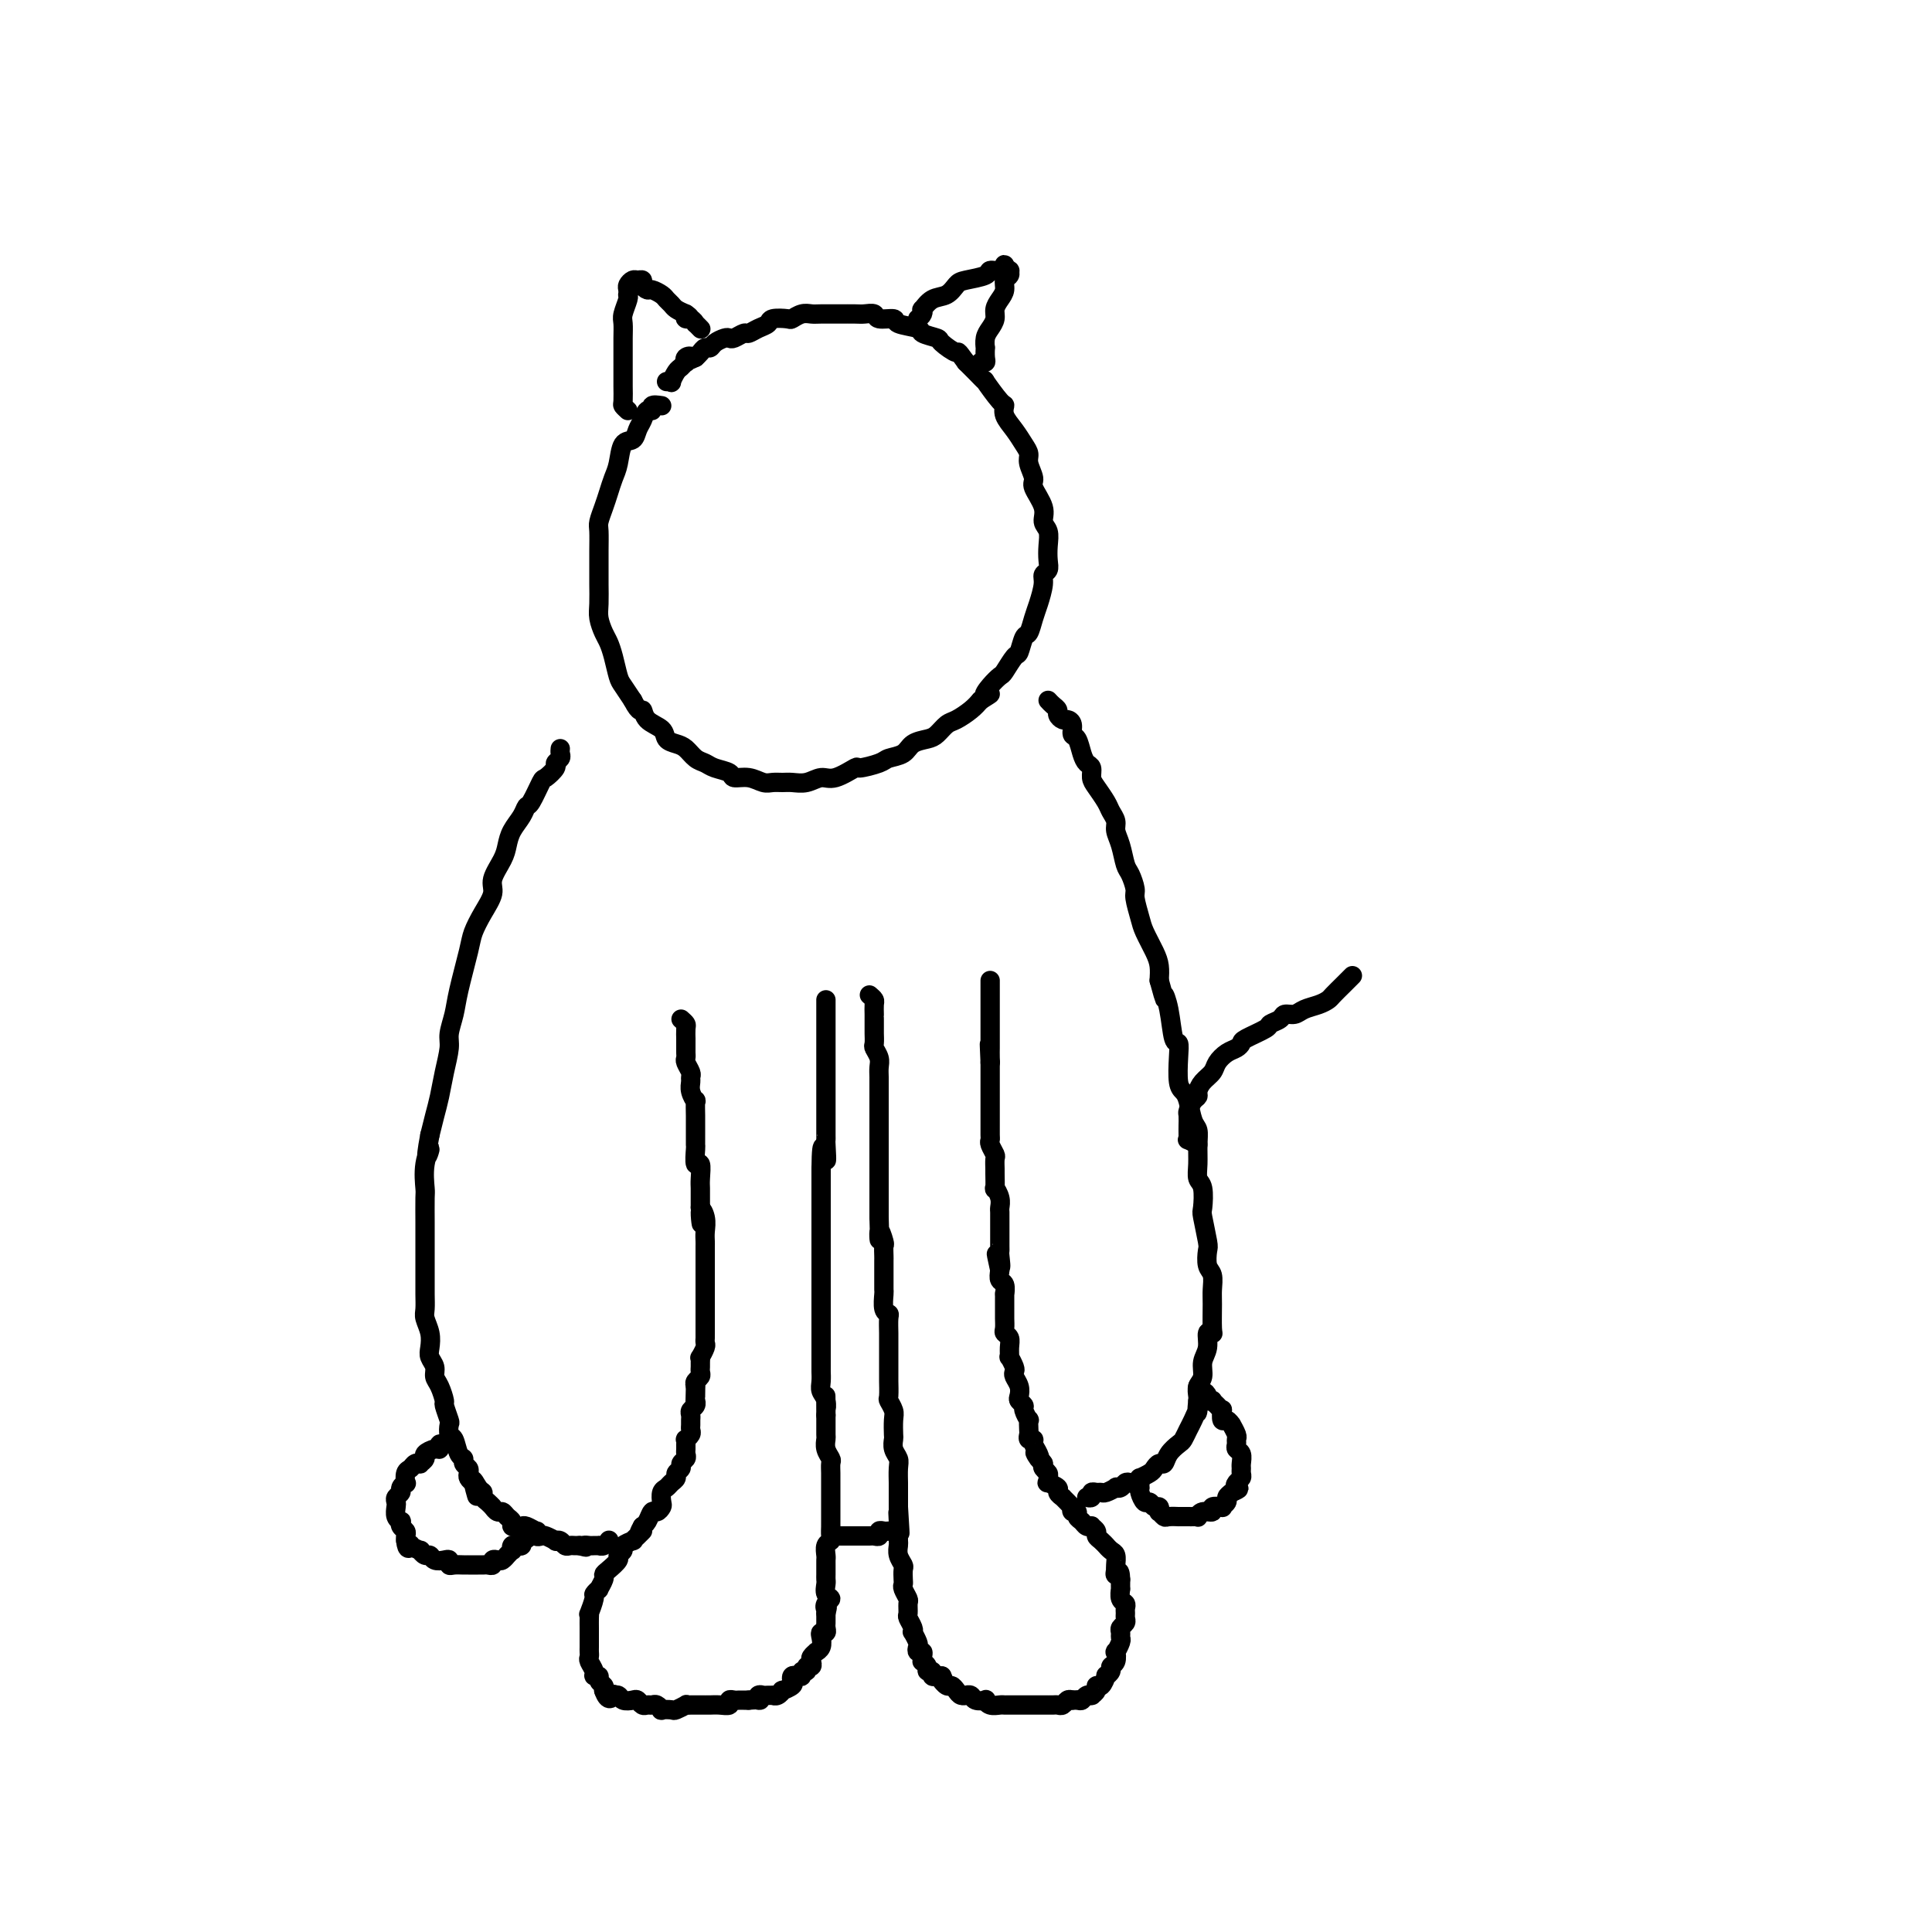 <svg viewBox='0 0 400 400' version='1.1' xmlns='http://www.w3.org/2000/svg' xmlns:xlink='http://www.w3.org/1999/xlink'><g fill='none' stroke='#000000' stroke-width='4' stroke-linecap='round' stroke-linejoin='round'><path d='M141,211c0.423,0.374 0.845,0.748 1,1c0.155,0.252 0.041,0.382 0,1c-0.041,0.618 -0.011,1.724 0,2c0.011,0.276 0.002,-0.278 0,0c-0.002,0.278 0.003,1.388 0,2c-0.003,0.612 -0.015,0.728 0,1c0.015,0.272 0.057,0.702 0,1c-0.057,0.298 -0.212,0.463 0,1c0.212,0.537 0.793,1.444 1,2c0.207,0.556 0.041,0.759 0,1c-0.041,0.241 0.041,0.520 0,1c-0.041,0.480 -0.207,1.161 0,2c0.207,0.839 0.788,1.835 1,2c0.212,0.165 0.057,-0.500 0,0c-0.057,0.500 -0.015,2.166 0,3c0.015,0.834 0.004,0.837 0,1c-0.004,0.163 -0.002,0.486 0,1c0.002,0.514 0.004,1.217 0,2c-0.004,0.783 -0.015,1.645 0,2c0.015,0.355 0.057,0.202 0,1c-0.057,0.798 -0.211,2.545 0,3c0.211,0.455 0.789,-0.384 1,0c0.211,0.384 0.057,1.989 0,3c-0.057,1.011 -0.015,1.426 0,2c0.015,0.574 0.004,1.307 0,2c-0.004,0.693 -0.002,1.347 0,2'/><path d='M145,250c0.558,6.240 -0.047,2.341 0,1c0.047,-1.341 0.745,-0.123 1,1c0.255,1.123 0.068,2.153 0,3c-0.068,0.847 -0.018,1.512 0,2c0.018,0.488 0.005,0.798 0,1c-0.005,0.202 -0.001,0.295 0,1c0.001,0.705 0.000,2.020 0,3c-0.000,0.980 -0.000,1.623 0,2c0.000,0.377 0.000,0.486 0,1c-0.000,0.514 -0.000,1.433 0,2c0.000,0.567 0.000,0.782 0,1c-0.000,0.218 0.000,0.439 0,1c-0.000,0.561 -0.000,1.464 0,2c0.000,0.536 0.000,0.707 0,1c-0.000,0.293 -0.000,0.709 0,1c0.000,0.291 0.001,0.458 0,1c-0.001,0.542 -0.004,1.459 0,2c0.004,0.541 0.015,0.704 0,1c-0.015,0.296 -0.057,0.723 0,1c0.057,0.277 0.211,0.403 0,1c-0.211,0.597 -0.789,1.666 -1,2c-0.211,0.334 -0.056,-0.065 0,0c0.056,0.065 0.011,0.595 0,1c-0.011,0.405 0.011,0.686 0,1c-0.011,0.314 -0.054,0.662 0,1c0.054,0.338 0.207,0.668 0,1c-0.207,0.332 -0.773,0.666 -1,1c-0.227,0.334 -0.113,0.667 0,1'/><path d='M144,287c-0.154,5.907 -0.040,2.174 0,1c0.040,-1.174 0.007,0.210 0,1c-0.007,0.790 0.012,0.985 0,1c-0.012,0.015 -0.056,-0.151 0,0c0.056,0.151 0.211,0.618 0,1c-0.211,0.382 -0.789,0.680 -1,1c-0.211,0.320 -0.056,0.663 0,1c0.056,0.337 0.011,0.669 0,1c-0.011,0.331 0.011,0.662 0,1c-0.011,0.338 -0.056,0.682 0,1c0.056,0.318 0.211,0.610 0,1c-0.211,0.390 -0.789,0.878 -1,1c-0.211,0.122 -0.055,-0.122 0,0c0.055,0.122 0.011,0.610 0,1c-0.011,0.390 0.012,0.682 0,1c-0.012,0.318 -0.060,0.663 0,1c0.060,0.337 0.227,0.668 0,1c-0.227,0.332 -0.848,0.666 -1,1c-0.152,0.334 0.167,0.667 0,1c-0.167,0.333 -0.819,0.666 -1,1c-0.181,0.334 0.109,0.671 0,1c-0.109,0.329 -0.617,0.651 -1,1c-0.383,0.349 -0.642,0.725 -1,1c-0.358,0.275 -0.817,0.450 -1,1c-0.183,0.550 -0.090,1.474 0,2c0.090,0.526 0.178,0.652 0,1c-0.178,0.348 -0.622,0.916 -1,1c-0.378,0.084 -0.689,-0.318 -1,0c-0.311,0.318 -0.622,1.355 -1,2c-0.378,0.645 -0.822,0.899 -1,1c-0.178,0.101 -0.089,0.051 0,0'/><path d='M133,316c-1.350,2.349 -0.226,1.221 0,1c0.226,-0.221 -0.446,0.466 -1,1c-0.554,0.534 -0.990,0.917 -1,1c-0.010,0.083 0.405,-0.133 0,0c-0.405,0.133 -1.632,0.617 -2,1c-0.368,0.383 0.122,0.666 0,1c-0.122,0.334 -0.855,0.718 -1,1c-0.145,0.282 0.297,0.462 0,1c-0.297,0.538 -1.332,1.436 -2,2c-0.668,0.564 -0.968,0.796 -1,1c-0.032,0.204 0.203,0.381 0,1c-0.203,0.619 -0.843,1.680 -1,2c-0.157,0.320 0.168,-0.101 0,0c-0.168,0.101 -0.830,0.723 -1,1c-0.170,0.277 0.151,0.211 0,1c-0.151,0.789 -0.772,2.435 -1,3c-0.228,0.565 -0.061,0.048 0,0c0.061,-0.048 0.016,0.372 0,1c-0.016,0.628 -0.004,1.463 0,2c0.004,0.537 0.001,0.774 0,1c-0.001,0.226 -0.001,0.441 0,1c0.001,0.559 0.004,1.463 0,2c-0.004,0.537 -0.016,0.708 0,1c0.016,0.292 0.061,0.704 0,1c-0.061,0.296 -0.228,0.475 0,1c0.228,0.525 0.849,1.398 1,2c0.151,0.602 -0.170,0.935 0,1c0.170,0.065 0.829,-0.137 1,0c0.171,0.137 -0.146,0.614 0,1c0.146,0.386 0.756,0.682 1,1c0.244,0.318 0.122,0.659 0,1'/><path d='M125,350c0.931,2.697 1.759,1.441 2,1c0.241,-0.441 -0.104,-0.067 0,0c0.104,0.067 0.658,-0.175 1,0c0.342,0.175 0.473,0.765 1,1c0.527,0.235 1.451,0.116 2,0c0.549,-0.116 0.724,-0.228 1,0c0.276,0.228 0.653,0.797 1,1c0.347,0.203 0.666,0.040 1,0c0.334,-0.040 0.685,0.041 1,0c0.315,-0.041 0.594,-0.206 1,0c0.406,0.206 0.940,0.784 1,1c0.060,0.216 -0.353,0.072 0,0c0.353,-0.072 1.470,-0.072 2,0c0.530,0.072 0.471,0.215 1,0c0.529,-0.215 1.647,-0.790 2,-1c0.353,-0.210 -0.059,-0.056 0,0c0.059,0.056 0.590,0.015 1,0c0.410,-0.015 0.701,-0.004 1,0c0.299,0.004 0.607,0.001 1,0c0.393,-0.001 0.869,0.001 1,0c0.131,-0.001 -0.085,-0.004 0,0c0.085,0.004 0.471,0.015 1,0c0.529,-0.015 1.203,-0.057 2,0c0.797,0.057 1.719,0.211 2,0c0.281,-0.211 -0.079,-0.789 0,-1c0.079,-0.211 0.596,-0.057 1,0c0.404,0.057 0.696,0.015 1,0c0.304,-0.015 0.620,-0.004 1,0c0.380,0.004 0.823,0.001 1,0c0.177,-0.001 0.089,-0.001 0,0'/><path d='M155,352c3.251,-0.249 2.378,0.130 2,0c-0.378,-0.130 -0.260,-0.767 0,-1c0.260,-0.233 0.661,-0.061 1,0c0.339,0.061 0.617,0.012 1,0c0.383,-0.012 0.871,0.012 1,0c0.129,-0.012 -0.102,-0.059 0,0c0.102,0.059 0.535,0.223 1,0c0.465,-0.223 0.961,-0.834 1,-1c0.039,-0.166 -0.379,0.113 0,0c0.379,-0.113 1.556,-0.618 2,-1c0.444,-0.382 0.156,-0.642 0,-1c-0.156,-0.358 -0.181,-0.813 0,-1c0.181,-0.187 0.569,-0.107 1,0c0.431,0.107 0.904,0.240 1,0c0.096,-0.240 -0.184,-0.852 0,-1c0.184,-0.148 0.833,0.168 1,0c0.167,-0.168 -0.147,-0.819 0,-1c0.147,-0.181 0.756,0.110 1,0c0.244,-0.110 0.122,-0.620 0,-1c-0.122,-0.380 -0.243,-0.630 0,-1c0.243,-0.370 0.849,-0.860 1,-1c0.151,-0.140 -0.152,0.068 0,0c0.152,-0.068 0.759,-0.414 1,-1c0.241,-0.586 0.117,-1.414 0,-2c-0.117,-0.586 -0.228,-0.931 0,-1c0.228,-0.069 0.793,0.136 1,0c0.207,-0.136 0.055,-0.614 0,-1c-0.055,-0.386 -0.015,-0.681 0,-1c0.015,-0.319 0.004,-0.663 0,-1c-0.004,-0.337 -0.002,-0.669 0,-1'/><path d='M171,334c0.485,-1.882 0.197,-1.085 0,-1c-0.197,0.085 -0.301,-0.540 0,-1c0.301,-0.460 1.009,-0.753 1,-1c-0.009,-0.247 -0.734,-0.447 -1,-1c-0.266,-0.553 -0.071,-1.457 0,-2c0.071,-0.543 0.019,-0.723 0,-1c-0.019,-0.277 -0.005,-0.651 0,-1c0.005,-0.349 0.000,-0.675 0,-1c-0.000,-0.325 0.004,-0.651 0,-1c-0.004,-0.349 -0.015,-0.722 0,-1c0.015,-0.278 0.057,-0.460 0,-1c-0.057,-0.540 -0.211,-1.437 0,-2c0.211,-0.563 0.789,-0.793 1,-1c0.211,-0.207 0.057,-0.393 0,-1c-0.057,-0.607 -0.015,-1.637 0,-2c0.015,-0.363 0.004,-0.061 0,0c-0.004,0.061 -0.001,-0.120 0,-1c0.001,-0.880 0.000,-2.460 0,-3c-0.000,-0.540 -0.000,-0.042 0,0c0.000,0.042 0.000,-0.373 0,-1c-0.000,-0.627 -0.000,-1.467 0,-2c0.000,-0.533 0.001,-0.758 0,-1c-0.001,-0.242 -0.004,-0.501 0,-1c0.004,-0.499 0.015,-1.237 0,-2c-0.015,-0.763 -0.057,-1.550 0,-2c0.057,-0.450 0.211,-0.562 0,-1c-0.211,-0.438 -0.789,-1.203 -1,-2c-0.211,-0.797 -0.057,-1.626 0,-2c0.057,-0.374 0.015,-0.293 0,-1c-0.015,-0.707 -0.004,-2.202 0,-3c0.004,-0.798 0.002,-0.899 0,-1'/><path d='M171,293c-0.016,-6.761 -0.057,-3.164 0,-2c0.057,1.164 0.211,-0.107 0,-1c-0.211,-0.893 -0.789,-1.409 -1,-2c-0.211,-0.591 -0.057,-1.255 0,-2c0.057,-0.745 0.015,-1.569 0,-2c-0.015,-0.431 -0.004,-0.467 0,-1c0.004,-0.533 0.001,-1.561 0,-2c-0.001,-0.439 -0.000,-0.287 0,-1c0.000,-0.713 0.000,-2.289 0,-3c-0.000,-0.711 -0.000,-0.556 0,-1c0.000,-0.444 0.000,-1.485 0,-2c-0.000,-0.515 -0.000,-0.503 0,-1c0.000,-0.497 0.000,-1.502 0,-2c-0.000,-0.498 -0.000,-0.487 0,-1c0.000,-0.513 0.000,-1.550 0,-2c-0.000,-0.450 -0.000,-0.315 0,-1c0.000,-0.685 0.000,-2.191 0,-3c-0.000,-0.809 -0.000,-0.921 0,-1c0.000,-0.079 0.000,-0.124 0,-1c-0.000,-0.876 -0.000,-2.581 0,-3c0.000,-0.419 0.000,0.450 0,0c-0.000,-0.450 -0.000,-2.219 0,-3c0.000,-0.781 0.000,-0.574 0,-1c-0.000,-0.426 -0.000,-1.485 0,-2c0.000,-0.515 0.000,-0.485 0,-1c-0.000,-0.515 -0.000,-1.574 0,-2c0.000,-0.426 0.000,-0.219 0,-1c0.000,-0.781 -0.000,-2.550 0,-3c0.000,-0.450 0.000,0.417 0,0c0.000,-0.417 -0.000,-2.119 0,-3c0.000,-0.881 0.000,-0.940 0,-1'/><path d='M170,242c0.072,-8.175 0.751,-3.111 1,-2c0.249,1.111 0.067,-1.731 0,-3c-0.067,-1.269 -0.018,-0.965 0,-1c0.018,-0.035 0.005,-0.409 0,-1c-0.005,-0.591 -0.001,-1.399 0,-2c0.001,-0.601 0.000,-0.995 0,-2c-0.000,-1.005 -0.000,-2.620 0,-3c0.000,-0.380 0.000,0.474 0,0c-0.000,-0.474 -0.000,-2.277 0,-3c0.000,-0.723 0.000,-0.365 0,-1c-0.000,-0.635 -0.000,-2.264 0,-3c0.000,-0.736 0.000,-0.579 0,-1c-0.000,-0.421 -0.000,-1.421 0,-2c0.000,-0.579 0.000,-0.736 0,-1c-0.000,-0.264 -0.000,-0.635 0,-1c0.000,-0.365 0.000,-0.723 0,-1c-0.000,-0.277 -0.000,-0.473 0,-1c0.000,-0.527 0.000,-1.384 0,-2c-0.000,-0.616 -0.000,-0.992 0,-1c0.000,-0.008 0.000,0.351 0,0c-0.000,-0.351 -0.000,-1.414 0,-2c0.000,-0.586 0.000,-0.696 0,-1c-0.000,-0.304 -0.000,-0.801 0,-1c0.000,-0.199 0.000,-0.099 0,0'/><path d='M180,206c0.423,0.361 0.845,0.722 1,1c0.155,0.278 0.041,0.474 0,1c-0.041,0.526 -0.011,1.383 0,2c0.011,0.617 0.003,0.995 0,1c-0.003,0.005 -0.002,-0.365 0,0c0.002,0.365 0.004,1.463 0,2c-0.004,0.537 -0.015,0.514 0,1c0.015,0.486 0.057,1.481 0,2c-0.057,0.519 -0.211,0.561 0,1c0.211,0.439 0.789,1.273 1,2c0.211,0.727 0.057,1.346 0,2c-0.057,0.654 -0.015,1.343 0,2c0.015,0.657 0.004,1.282 0,2c-0.004,0.718 -0.001,1.529 0,2c0.001,0.471 0.000,0.601 0,1c-0.000,0.399 -0.000,1.065 0,2c0.000,0.935 0.000,2.137 0,3c-0.000,0.863 -0.000,1.385 0,2c0.000,0.615 0.000,1.322 0,2c-0.000,0.678 -0.000,1.327 0,2c0.000,0.673 0.000,1.370 0,2c-0.000,0.630 -0.000,1.194 0,2c0.000,0.806 0.000,1.855 0,3c-0.000,1.145 -0.000,2.385 0,3c0.000,0.615 0.000,0.604 0,1c-0.000,0.396 -0.000,1.198 0,2'/><path d='M182,252c0.249,7.683 -0.130,3.889 0,3c0.130,-0.889 0.767,1.127 1,2c0.233,0.873 0.063,0.604 0,1c-0.063,0.396 -0.017,1.458 0,2c0.017,0.542 0.005,0.563 0,1c-0.005,0.437 -0.002,1.290 0,2c0.002,0.710 0.004,1.276 0,2c-0.004,0.724 -0.015,1.607 0,2c0.015,0.393 0.057,0.297 0,1c-0.057,0.703 -0.211,2.204 0,3c0.211,0.796 0.789,0.886 1,1c0.211,0.114 0.057,0.251 0,1c-0.057,0.749 -0.015,2.110 0,3c0.015,0.890 0.004,1.307 0,2c-0.004,0.693 -0.001,1.660 0,2c0.001,0.340 -0.001,0.051 0,1c0.001,0.949 0.004,3.136 0,4c-0.004,0.864 -0.015,0.404 0,1c0.015,0.596 0.057,2.247 0,3c-0.057,0.753 -0.211,0.606 0,1c0.211,0.394 0.788,1.327 1,2c0.212,0.673 0.061,1.087 0,2c-0.061,0.913 -0.030,2.326 0,3c0.030,0.674 0.061,0.608 0,1c-0.061,0.392 -0.212,1.242 0,2c0.212,0.758 0.789,1.424 1,2c0.211,0.576 0.057,1.060 0,2c-0.057,0.940 -0.015,2.334 0,3c0.015,0.666 0.004,0.602 0,1c-0.004,0.398 -0.001,1.256 0,2c0.001,0.744 0.001,1.372 0,2'/><path d='M186,312c0.619,9.699 0.166,3.946 0,2c-0.166,-1.946 -0.046,-0.085 0,1c0.046,1.085 0.016,1.394 0,2c-0.016,0.606 -0.018,1.509 0,2c0.018,0.491 0.057,0.569 0,1c-0.057,0.431 -0.211,1.215 0,2c0.211,0.785 0.788,1.571 1,2c0.212,0.429 0.061,0.500 0,1c-0.061,0.500 -0.030,1.428 0,2c0.030,0.572 0.061,0.787 0,1c-0.061,0.213 -0.213,0.423 0,1c0.213,0.577 0.793,1.520 1,2c0.207,0.480 0.042,0.497 0,1c-0.042,0.503 0.040,1.492 0,2c-0.040,0.508 -0.203,0.535 0,1c0.203,0.465 0.773,1.367 1,2c0.227,0.633 0.112,0.997 0,1c-0.112,0.003 -0.222,-0.354 0,0c0.222,0.354 0.778,1.418 1,2c0.222,0.582 0.112,0.682 0,1c-0.112,0.318 -0.227,0.855 0,1c0.227,0.145 0.797,-0.102 1,0c0.203,0.102 0.039,0.553 0,1c-0.039,0.447 0.046,0.889 0,1c-0.046,0.111 -0.223,-0.110 0,0c0.223,0.110 0.847,0.551 1,1c0.153,0.449 -0.166,0.905 0,1c0.166,0.095 0.818,-0.170 1,0c0.182,0.170 -0.105,0.777 0,1c0.105,0.223 0.601,0.064 1,0c0.399,-0.064 0.699,-0.032 1,0'/><path d='M195,347c1.035,2.174 0.122,1.108 0,1c-0.122,-0.108 0.546,0.742 1,1c0.454,0.258 0.695,-0.074 1,0c0.305,0.074 0.673,0.555 1,1c0.327,0.445 0.611,0.855 1,1c0.389,0.145 0.882,0.025 1,0c0.118,-0.025 -0.141,0.045 0,0c0.141,-0.045 0.681,-0.204 1,0c0.319,0.204 0.418,0.773 1,1c0.582,0.227 1.647,0.113 2,0c0.353,-0.113 -0.008,-0.227 0,0c0.008,0.227 0.383,0.793 1,1c0.617,0.207 1.475,0.056 2,0c0.525,-0.056 0.718,-0.015 1,0c0.282,0.015 0.654,0.004 1,0c0.346,-0.004 0.665,-0.001 1,0c0.335,0.001 0.685,0.000 1,0c0.315,-0.000 0.595,-0.000 1,0c0.405,0.000 0.936,0.000 1,0c0.064,-0.000 -0.337,-0.000 0,0c0.337,0.000 1.414,0.000 2,0c0.586,-0.000 0.682,-0.000 1,0c0.318,0.000 0.859,0.001 1,0c0.141,-0.001 -0.117,-0.004 0,0c0.117,0.004 0.609,0.015 1,0c0.391,-0.015 0.682,-0.056 1,0c0.318,0.056 0.662,0.207 1,0c0.338,-0.207 0.668,-0.774 1,-1c0.332,-0.226 0.666,-0.113 1,0'/><path d='M222,352c2.582,-0.150 0.538,-0.026 0,0c-0.538,0.026 0.431,-0.046 1,0c0.569,0.046 0.740,0.209 1,0c0.260,-0.209 0.610,-0.791 1,-1c0.390,-0.209 0.822,-0.046 1,0c0.178,0.046 0.103,-0.024 0,0c-0.103,0.024 -0.234,0.142 0,0c0.234,-0.142 0.832,-0.545 1,-1c0.168,-0.455 -0.095,-0.962 0,-1c0.095,-0.038 0.546,0.393 1,0c0.454,-0.393 0.910,-1.609 1,-2c0.090,-0.391 -0.186,0.045 0,0c0.186,-0.045 0.833,-0.571 1,-1c0.167,-0.429 -0.148,-0.763 0,-1c0.148,-0.237 0.757,-0.378 1,-1c0.243,-0.622 0.118,-1.725 0,-2c-0.118,-0.275 -0.229,0.277 0,0c0.229,-0.277 0.797,-1.384 1,-2c0.203,-0.616 0.040,-0.742 0,-1c-0.040,-0.258 0.042,-0.646 0,-1c-0.042,-0.354 -0.208,-0.672 0,-1c0.208,-0.328 0.789,-0.666 1,-1c0.211,-0.334 0.053,-0.666 0,-1c-0.053,-0.334 -0.000,-0.672 0,-1c0.000,-0.328 -0.053,-0.647 0,-1c0.053,-0.353 0.210,-0.741 0,-1c-0.210,-0.259 -0.788,-0.389 -1,-1c-0.212,-0.611 -0.057,-1.703 0,-2c0.057,-0.297 0.016,0.201 0,0c-0.016,-0.201 -0.008,-1.100 0,-2'/><path d='M232,327c-0.072,-2.793 -0.751,-1.277 -1,-1c-0.249,0.277 -0.070,-0.685 0,-1c0.070,-0.315 0.029,0.017 0,0c-0.029,-0.017 -0.045,-0.382 0,-1c0.045,-0.618 0.153,-1.489 0,-2c-0.153,-0.511 -0.567,-0.662 -1,-1c-0.433,-0.338 -0.886,-0.864 -1,-1c-0.114,-0.136 0.109,0.118 0,0c-0.109,-0.118 -0.550,-0.606 -1,-1c-0.450,-0.394 -0.908,-0.693 -1,-1c-0.092,-0.307 0.183,-0.621 0,-1c-0.183,-0.379 -0.824,-0.822 -1,-1c-0.176,-0.178 0.111,-0.090 0,0c-0.111,0.090 -0.622,0.183 -1,0c-0.378,-0.183 -0.623,-0.641 -1,-1c-0.377,-0.359 -0.885,-0.617 -1,-1c-0.115,-0.383 0.163,-0.890 0,-1c-0.163,-0.110 -0.766,0.177 -1,0c-0.234,-0.177 -0.100,-0.817 0,-1c0.100,-0.183 0.166,0.092 0,0c-0.166,-0.092 -0.564,-0.549 -1,-1c-0.436,-0.451 -0.909,-0.895 -1,-1c-0.091,-0.105 0.200,0.130 0,0c-0.200,-0.130 -0.891,-0.626 -1,-1c-0.109,-0.374 0.364,-0.625 0,-1c-0.364,-0.375 -1.565,-0.874 -2,-1c-0.435,-0.126 -0.103,0.121 0,0c0.103,-0.121 -0.024,-0.610 0,-1c0.024,-0.390 0.199,-0.682 0,-1c-0.199,-0.318 -0.771,-0.662 -1,-1c-0.229,-0.338 -0.114,-0.669 0,-1'/><path d='M216,303c-2.719,-3.907 -1.517,-1.673 -1,-1c0.517,0.673 0.349,-0.215 0,-1c-0.349,-0.785 -0.878,-1.466 -1,-2c-0.122,-0.534 0.163,-0.922 0,-1c-0.163,-0.078 -0.775,0.153 -1,0c-0.225,-0.153 -0.064,-0.689 0,-1c0.064,-0.311 0.032,-0.398 0,-1c-0.032,-0.602 -0.065,-1.720 0,-2c0.065,-0.280 0.227,0.276 0,0c-0.227,-0.276 -0.845,-1.386 -1,-2c-0.155,-0.614 0.151,-0.731 0,-1c-0.151,-0.269 -0.759,-0.688 -1,-1c-0.241,-0.312 -0.116,-0.516 0,-1c0.116,-0.484 0.223,-1.248 0,-2c-0.223,-0.752 -0.778,-1.492 -1,-2c-0.222,-0.508 -0.112,-0.783 0,-1c0.112,-0.217 0.227,-0.376 0,-1c-0.227,-0.624 -0.797,-1.711 -1,-2c-0.203,-0.289 -0.040,0.222 0,0c0.040,-0.222 -0.042,-1.176 0,-2c0.042,-0.824 0.207,-1.517 0,-2c-0.207,-0.483 -0.788,-0.757 -1,-1c-0.212,-0.243 -0.057,-0.455 0,-1c0.057,-0.545 0.015,-1.422 0,-2c-0.015,-0.578 -0.003,-0.855 0,-1c0.003,-0.145 -0.003,-0.156 0,-1c0.003,-0.844 0.015,-2.519 0,-3c-0.015,-0.481 -0.055,0.232 0,0c0.055,-0.232 0.207,-1.409 0,-2c-0.207,-0.591 -0.773,-0.598 -1,-1c-0.227,-0.402 -0.113,-1.201 0,-2'/><path d='M207,263c-1.392,-6.309 -0.373,-2.080 0,-1c0.373,1.080 0.100,-0.987 0,-2c-0.100,-1.013 -0.027,-0.971 0,-1c0.027,-0.029 0.007,-0.130 0,-1c-0.007,-0.870 -0.002,-2.509 0,-3c0.002,-0.491 0.002,0.164 0,0c-0.002,-0.164 -0.004,-1.149 0,-2c0.004,-0.851 0.015,-1.570 0,-2c-0.015,-0.430 -0.057,-0.571 0,-1c0.057,-0.429 0.211,-1.146 0,-2c-0.211,-0.854 -0.789,-1.843 -1,-2c-0.211,-0.157 -0.056,0.520 0,0c0.056,-0.520 0.011,-2.237 0,-3c-0.011,-0.763 0.011,-0.572 0,-1c-0.011,-0.428 -0.056,-1.476 0,-2c0.056,-0.524 0.211,-0.526 0,-1c-0.211,-0.474 -0.789,-1.421 -1,-2c-0.211,-0.579 -0.057,-0.789 0,-1c0.057,-0.211 0.015,-0.424 0,-1c-0.015,-0.576 -0.004,-1.516 0,-2c0.004,-0.484 0.001,-0.511 0,-1c-0.001,-0.489 -0.000,-1.440 0,-2c0.000,-0.560 0.000,-0.728 0,-1c-0.000,-0.272 -0.000,-0.649 0,-1c0.000,-0.351 0.000,-0.675 0,-1c-0.000,-0.325 -0.000,-0.650 0,-1c0.000,-0.350 0.000,-0.724 0,-1c-0.000,-0.276 -0.000,-0.456 0,-1c0.000,-0.544 0.000,-1.454 0,-2c-0.000,-0.546 -0.000,-0.727 0,-1c0.000,-0.273 0.000,-0.636 0,-1'/><path d='M205,220c-0.309,-6.908 -0.083,-2.678 0,-1c0.083,1.678 0.022,0.804 0,0c-0.022,-0.804 -0.006,-1.539 0,-2c0.006,-0.461 0.002,-0.647 0,-1c-0.002,-0.353 -0.000,-0.873 0,-1c0.000,-0.127 0.000,0.138 0,0c-0.000,-0.138 -0.000,-0.681 0,-1c0.000,-0.319 0.000,-0.414 0,-1c-0.000,-0.586 -0.000,-1.661 0,-2c0.000,-0.339 0.000,0.059 0,0c-0.000,-0.059 -0.000,-0.575 0,-1c0.000,-0.425 0.000,-0.758 0,-1c-0.000,-0.242 -0.000,-0.393 0,-1c0.000,-0.607 0.000,-1.669 0,-2c-0.000,-0.331 -0.000,0.069 0,0c0.000,-0.069 0.000,-0.606 0,-1c-0.000,-0.394 -0.000,-0.645 0,-1c0.000,-0.355 0.000,-0.816 0,-1c-0.000,-0.184 -0.000,-0.092 0,0'/><path d='M116,155c-0.034,0.336 -0.069,0.672 0,1c0.069,0.328 0.241,0.648 0,1c-0.241,0.352 -0.894,0.736 -1,1c-0.106,0.264 0.336,0.409 0,1c-0.336,0.591 -1.451,1.628 -2,2c-0.549,0.372 -0.532,0.080 -1,1c-0.468,0.920 -1.421,3.051 -2,4c-0.579,0.949 -0.784,0.717 -1,1c-0.216,0.283 -0.444,1.080 -1,2c-0.556,0.920 -1.440,1.964 -2,3c-0.560,1.036 -0.797,2.065 -1,3c-0.203,0.935 -0.373,1.776 -1,3c-0.627,1.224 -1.711,2.830 -2,4c-0.289,1.170 0.217,1.905 0,3c-0.217,1.095 -1.157,2.550 -2,4c-0.843,1.450 -1.589,2.895 -2,4c-0.411,1.105 -0.488,1.869 -1,4c-0.512,2.131 -1.461,5.629 -2,8c-0.539,2.371 -0.669,3.614 -1,5c-0.331,1.386 -0.862,2.915 -1,4c-0.138,1.085 0.118,1.724 0,3c-0.118,1.276 -0.609,3.187 -1,5c-0.391,1.813 -0.682,3.526 -1,5c-0.318,1.474 -0.662,2.707 -1,4c-0.338,1.293 -0.669,2.647 -1,4'/><path d='M89,235c-1.332,7.073 -0.161,3.754 0,3c0.161,-0.754 -0.689,1.057 -1,3c-0.311,1.943 -0.083,4.018 0,5c0.083,0.982 0.022,0.871 0,2c-0.022,1.129 -0.006,3.499 0,5c0.006,1.501 0.002,2.134 0,3c-0.002,0.866 -0.000,1.965 0,3c0.000,1.035 -0.001,2.006 0,3c0.001,0.994 0.004,2.012 0,3c-0.004,0.988 -0.015,1.945 0,3c0.015,1.055 0.055,2.208 0,3c-0.055,0.792 -0.207,1.223 0,2c0.207,0.777 0.773,1.899 1,3c0.227,1.101 0.116,2.180 0,3c-0.116,0.820 -0.237,1.379 0,2c0.237,0.621 0.833,1.302 1,2c0.167,0.698 -0.095,1.413 0,2c0.095,0.587 0.548,1.045 1,2c0.452,0.955 0.905,2.407 1,3c0.095,0.593 -0.168,0.328 0,1c0.168,0.672 0.766,2.282 1,3c0.234,0.718 0.105,0.546 0,1c-0.105,0.454 -0.187,1.536 0,2c0.187,0.464 0.642,0.309 1,1c0.358,0.691 0.618,2.227 1,3c0.382,0.773 0.886,0.785 1,1c0.114,0.215 -0.163,0.635 0,1c0.163,0.365 0.765,0.675 1,1c0.235,0.325 0.102,0.664 0,1c-0.102,0.336 -0.172,0.667 0,1c0.172,0.333 0.586,0.666 1,1'/><path d='M98,307c1.503,5.521 0.262,1.325 0,0c-0.262,-1.325 0.455,0.223 1,1c0.545,0.777 0.917,0.783 1,1c0.083,0.217 -0.122,0.646 0,1c0.122,0.354 0.572,0.635 1,1c0.428,0.365 0.836,0.815 1,1c0.164,0.185 0.085,0.105 0,0c-0.085,-0.105 -0.177,-0.236 0,0c0.177,0.236 0.621,0.837 1,1c0.379,0.163 0.693,-0.114 1,0c0.307,0.114 0.607,0.619 1,1c0.393,0.381 0.877,0.637 1,1c0.123,0.363 -0.117,0.833 0,1c0.117,0.167 0.592,0.030 1,0c0.408,-0.030 0.749,0.048 1,0c0.251,-0.048 0.410,-0.223 1,0c0.590,0.223 1.610,0.843 2,1c0.390,0.157 0.151,-0.150 0,0c-0.151,0.150 -0.213,0.759 0,1c0.213,0.241 0.701,0.116 1,0c0.299,-0.116 0.409,-0.224 1,0c0.591,0.224 1.664,0.778 2,1c0.336,0.222 -0.065,0.112 0,0c0.065,-0.112 0.595,-0.226 1,0c0.405,0.226 0.683,0.793 1,1c0.317,0.207 0.673,0.056 1,0c0.327,-0.056 0.627,-0.015 1,0c0.373,0.015 0.821,0.004 1,0c0.179,-0.004 0.090,-0.002 0,0'/><path d='M120,320c2.189,0.619 1.160,0.166 1,0c-0.160,-0.166 0.548,-0.043 1,0c0.452,0.043 0.647,0.008 1,0c0.353,-0.008 0.865,0.012 1,0c0.135,-0.012 -0.108,-0.055 0,0c0.108,0.055 0.568,0.207 1,0c0.432,-0.207 0.838,-0.773 1,-1c0.162,-0.227 0.081,-0.113 0,0'/><path d='M217,145c0.303,0.331 0.606,0.663 1,1c0.394,0.337 0.880,0.681 1,1c0.120,0.319 -0.126,0.615 0,1c0.126,0.385 0.625,0.861 1,1c0.375,0.139 0.625,-0.058 1,0c0.375,0.058 0.874,0.373 1,1c0.126,0.627 -0.120,1.568 0,2c0.120,0.432 0.606,0.357 1,1c0.394,0.643 0.696,2.006 1,3c0.304,0.994 0.610,1.621 1,2c0.390,0.379 0.864,0.510 1,1c0.136,0.490 -0.065,1.339 0,2c0.065,0.661 0.395,1.135 1,2c0.605,0.865 1.486,2.120 2,3c0.514,0.880 0.663,1.384 1,2c0.337,0.616 0.864,1.343 1,2c0.136,0.657 -0.117,1.244 0,2c0.117,0.756 0.605,1.681 1,3c0.395,1.319 0.698,3.032 1,4c0.302,0.968 0.605,1.192 1,2c0.395,0.808 0.883,2.201 1,3c0.117,0.799 -0.137,1.004 0,2c0.137,0.996 0.664,2.783 1,4c0.336,1.217 0.482,1.862 1,3c0.518,1.138 1.409,2.768 2,4c0.591,1.232 0.883,2.066 1,3c0.117,0.934 0.058,1.967 0,3'/><path d='M240,203c1.570,5.698 0.995,3.442 1,3c0.005,-0.442 0.589,0.928 1,3c0.411,2.072 0.649,4.845 1,6c0.351,1.155 0.815,0.692 1,1c0.185,0.308 0.091,1.389 0,3c-0.091,1.611 -0.178,3.754 0,5c0.178,1.246 0.622,1.596 1,2c0.378,0.404 0.690,0.863 1,2c0.310,1.137 0.618,2.952 1,4c0.382,1.048 0.838,1.328 1,2c0.162,0.672 0.030,1.735 0,3c-0.030,1.265 0.044,2.730 0,4c-0.044,1.270 -0.204,2.344 0,3c0.204,0.656 0.773,0.895 1,2c0.227,1.105 0.112,3.077 0,4c-0.112,0.923 -0.222,0.799 0,2c0.222,1.201 0.778,3.729 1,5c0.222,1.271 0.112,1.286 0,2c-0.112,0.714 -0.227,2.128 0,3c0.227,0.872 0.794,1.201 1,2c0.206,0.799 0.051,2.068 0,3c-0.051,0.932 0.001,1.527 0,3c-0.001,1.473 -0.057,3.825 0,5c0.057,1.175 0.227,1.172 0,1c-0.227,-0.172 -0.849,-0.513 -1,0c-0.151,0.513 0.170,1.881 0,3c-0.170,1.119 -0.830,1.988 -1,3c-0.170,1.012 0.150,2.168 0,3c-0.150,0.832 -0.771,1.339 -1,2c-0.229,0.661 -0.065,1.474 0,2c0.065,0.526 0.033,0.763 0,1'/><path d='M248,290c-0.416,3.914 0.044,2.200 0,2c-0.044,-0.200 -0.593,1.115 -1,2c-0.407,0.885 -0.672,1.341 -1,2c-0.328,0.659 -0.718,1.521 -1,2c-0.282,0.479 -0.457,0.576 -1,1c-0.543,0.424 -1.454,1.174 -2,2c-0.546,0.826 -0.729,1.728 -1,2c-0.271,0.272 -0.632,-0.086 -1,0c-0.368,0.086 -0.743,0.615 -1,1c-0.257,0.385 -0.398,0.625 -1,1c-0.602,0.375 -1.667,0.884 -2,1c-0.333,0.116 0.066,-0.161 0,0c-0.066,0.161 -0.596,0.761 -1,1c-0.404,0.239 -0.681,0.115 -1,0c-0.319,-0.115 -0.681,-0.223 -1,0c-0.319,0.223 -0.596,0.778 -1,1c-0.404,0.222 -0.934,0.112 -1,0c-0.066,-0.112 0.332,-0.227 0,0c-0.332,0.227 -1.394,0.797 -2,1c-0.606,0.203 -0.754,0.040 -1,0c-0.246,-0.040 -0.588,0.042 -1,0c-0.412,-0.042 -0.894,-0.207 -1,0c-0.106,0.207 0.164,0.787 0,1c-0.164,0.213 -0.761,0.061 -1,0c-0.239,-0.061 -0.119,-0.030 0,0'/><path d='M173,318c0.764,-0.000 1.527,-0.000 2,0c0.473,0.000 0.655,0.000 1,0c0.345,-0.000 0.851,-0.000 1,0c0.149,0.000 -0.061,0.001 0,0c0.061,-0.001 0.394,-0.004 1,0c0.606,0.004 1.486,0.015 2,0c0.514,-0.015 0.663,-0.057 1,0c0.337,0.057 0.864,0.211 1,0c0.136,-0.211 -0.118,-0.789 0,-1c0.118,-0.211 0.609,-0.057 1,0c0.391,0.057 0.683,0.016 1,0c0.317,-0.016 0.658,-0.008 1,0'/><path d='M185,317c2.000,-0.167 1.000,-0.083 0,0'/><path d='M93,298c0.082,-0.122 0.164,-0.244 0,0c-0.164,0.244 -0.574,0.853 -1,1c-0.426,0.147 -0.870,-0.168 -1,0c-0.130,0.168 0.052,0.819 0,1c-0.052,0.181 -0.339,-0.109 -1,0c-0.661,0.109 -1.697,0.617 -2,1c-0.303,0.383 0.126,0.642 0,1c-0.126,0.358 -0.808,0.816 -1,1c-0.192,0.184 0.106,0.096 0,0c-0.106,-0.096 -0.616,-0.198 -1,0c-0.384,0.198 -0.643,0.697 -1,1c-0.357,0.303 -0.813,0.410 -1,1c-0.187,0.590 -0.107,1.664 0,2c0.107,0.336 0.239,-0.064 0,0c-0.239,0.064 -0.848,0.594 -1,1c-0.152,0.406 0.155,0.690 0,1c-0.155,0.310 -0.770,0.647 -1,1c-0.230,0.353 -0.076,0.721 0,1c0.076,0.279 0.072,0.470 0,1c-0.072,0.530 -0.212,1.399 0,2c0.212,0.601 0.775,0.935 1,1c0.225,0.065 0.113,-0.137 0,0c-0.113,0.137 -0.226,0.614 0,1c0.226,0.386 0.792,0.681 1,1c0.208,0.319 0.060,0.663 0,1c-0.060,0.337 -0.030,0.669 0,1'/><path d='M84,319c0.260,2.410 0.910,1.434 1,1c0.090,-0.434 -0.379,-0.328 0,0c0.379,0.328 1.606,0.876 2,1c0.394,0.124 -0.046,-0.177 0,0c0.046,0.177 0.576,0.831 1,1c0.424,0.169 0.740,-0.147 1,0c0.260,0.147 0.464,0.757 1,1c0.536,0.243 1.404,0.118 2,0c0.596,-0.118 0.920,-0.228 1,0c0.080,0.228 -0.085,0.793 0,1c0.085,0.207 0.418,0.055 1,0c0.582,-0.055 1.413,-0.015 2,0c0.587,0.015 0.931,0.004 1,0c0.069,-0.004 -0.136,-0.001 0,0c0.136,0.001 0.615,0.001 1,0c0.385,-0.001 0.677,-0.004 1,0c0.323,0.004 0.678,0.015 1,0c0.322,-0.015 0.611,-0.055 1,0c0.389,0.055 0.879,0.207 1,0c0.121,-0.207 -0.126,-0.772 0,-1c0.126,-0.228 0.626,-0.118 1,0c0.374,0.118 0.622,0.243 1,0c0.378,-0.243 0.885,-0.853 1,-1c0.115,-0.147 -0.163,0.171 0,0c0.163,-0.171 0.765,-0.830 1,-1c0.235,-0.170 0.102,0.148 0,0c-0.102,-0.148 -0.172,-0.761 0,-1c0.172,-0.239 0.585,-0.103 1,0c0.415,0.103 0.833,0.172 1,0c0.167,-0.172 0.084,-0.586 0,-1'/><path d='M108,319c2.000,-0.833 1.000,-0.417 0,0'/><path d='M236,307c-0.006,0.436 -0.013,0.872 0,1c0.013,0.128 0.045,-0.053 0,0c-0.045,0.053 -0.166,0.339 0,1c0.166,0.661 0.619,1.698 1,2c0.381,0.302 0.690,-0.130 1,0c0.310,0.130 0.622,0.823 1,1c0.378,0.177 0.821,-0.163 1,0c0.179,0.163 0.095,0.828 0,1c-0.095,0.172 -0.199,-0.150 0,0c0.199,0.150 0.701,0.772 1,1c0.299,0.228 0.394,0.061 1,0c0.606,-0.061 1.721,-0.017 2,0c0.279,0.017 -0.280,0.006 0,0c0.280,-0.006 1.397,-0.006 2,0c0.603,0.006 0.691,0.017 1,0c0.309,-0.017 0.837,-0.061 1,0c0.163,0.061 -0.040,0.226 0,0c0.040,-0.226 0.321,-0.844 1,-1c0.679,-0.156 1.755,0.151 2,0c0.245,-0.151 -0.341,-0.762 0,-1c0.341,-0.238 1.611,-0.105 2,0c0.389,0.105 -0.102,0.183 0,0c0.102,-0.183 0.797,-0.626 1,-1c0.203,-0.374 -0.085,-0.678 0,-1c0.085,-0.322 0.542,-0.661 1,-1'/><path d='M255,309c2.254,-0.952 1.389,-0.833 1,-1c-0.389,-0.167 -0.301,-0.621 0,-1c0.301,-0.379 0.814,-0.683 1,-1c0.186,-0.317 0.046,-0.648 0,-1c-0.046,-0.352 0.002,-0.724 0,-1c-0.002,-0.276 -0.053,-0.455 0,-1c0.053,-0.545 0.212,-1.454 0,-2c-0.212,-0.546 -0.793,-0.729 -1,-1c-0.207,-0.271 -0.041,-0.632 0,-1c0.041,-0.368 -0.044,-0.744 0,-1c0.044,-0.256 0.218,-0.392 0,-1c-0.218,-0.608 -0.829,-1.687 -1,-2c-0.171,-0.313 0.099,0.141 0,0c-0.099,-0.141 -0.565,-0.878 -1,-1c-0.435,-0.122 -0.839,0.370 -1,0c-0.161,-0.370 -0.081,-1.602 0,-2c0.081,-0.398 0.161,0.038 0,0c-0.161,-0.038 -0.564,-0.549 -1,-1c-0.436,-0.451 -0.904,-0.843 -1,-1c-0.096,-0.157 0.181,-0.080 0,0c-0.181,0.080 -0.819,0.161 -1,0c-0.181,-0.161 0.095,-0.565 0,-1c-0.095,-0.435 -0.562,-0.900 -1,-1c-0.438,-0.100 -0.849,0.165 -1,0c-0.151,-0.165 -0.043,-0.762 0,-1c0.043,-0.238 0.022,-0.119 0,0'/><path d='M137,84c-0.869,-0.126 -1.739,-0.253 -2,0c-0.261,0.253 0.086,0.884 0,1c-0.086,0.116 -0.604,-0.284 -1,0c-0.396,0.284 -0.669,1.252 -1,2c-0.331,0.748 -0.718,1.277 -1,2c-0.282,0.723 -0.457,1.639 -1,2c-0.543,0.361 -1.455,0.168 -2,1c-0.545,0.832 -0.724,2.688 -1,4c-0.276,1.312 -0.648,2.079 -1,3c-0.352,0.921 -0.683,1.996 -1,3c-0.317,1.004 -0.621,1.939 -1,3c-0.379,1.061 -0.834,2.250 -1,3c-0.166,0.750 -0.044,1.061 0,2c0.044,0.939 0.011,2.505 0,4c-0.011,1.495 0.000,2.918 0,4c-0.000,1.082 -0.011,1.822 0,3c0.011,1.178 0.044,2.792 0,4c-0.044,1.208 -0.166,2.008 0,3c0.166,0.992 0.621,2.176 1,3c0.379,0.824 0.682,1.287 1,2c0.318,0.713 0.652,1.676 1,3c0.348,1.324 0.709,3.010 1,4c0.291,0.990 0.512,1.283 1,2c0.488,0.717 1.244,1.859 2,3'/><path d='M131,145c1.521,2.986 1.825,1.952 2,2c0.175,0.048 0.221,1.178 1,2c0.779,0.822 2.292,1.337 3,2c0.708,0.663 0.613,1.473 1,2c0.387,0.527 1.257,0.771 2,1c0.743,0.229 1.359,0.442 2,1c0.641,0.558 1.308,1.460 2,2c0.692,0.540 1.410,0.718 2,1c0.590,0.282 1.054,0.668 2,1c0.946,0.332 2.375,0.611 3,1c0.625,0.389 0.447,0.889 1,1c0.553,0.111 1.838,-0.167 3,0c1.162,0.167 2.201,0.778 3,1c0.799,0.222 1.358,0.055 2,0c0.642,-0.055 1.366,0.001 2,0c0.634,-0.001 1.176,-0.061 2,0c0.824,0.061 1.930,0.241 3,0c1.070,-0.241 2.104,-0.905 3,-1c0.896,-0.095 1.653,0.378 3,0c1.347,-0.378 3.285,-1.606 4,-2c0.715,-0.394 0.207,0.045 1,0c0.793,-0.045 2.888,-0.576 4,-1c1.112,-0.424 1.242,-0.743 2,-1c0.758,-0.257 2.143,-0.454 3,-1c0.857,-0.546 1.187,-1.441 2,-2c0.813,-0.559 2.108,-0.783 3,-1c0.892,-0.217 1.380,-0.428 2,-1c0.620,-0.572 1.372,-1.504 2,-2c0.628,-0.496 1.131,-0.557 2,-1c0.869,-0.443 2.106,-1.270 3,-2c0.894,-0.730 1.447,-1.365 2,-2'/><path d='M203,145c3.445,-2.148 1.557,-1.017 1,-1c-0.557,0.017 0.218,-1.078 1,-2c0.782,-0.922 1.572,-1.669 2,-2c0.428,-0.331 0.496,-0.244 1,-1c0.504,-0.756 1.445,-2.355 2,-3c0.555,-0.645 0.726,-0.334 1,-1c0.274,-0.666 0.652,-2.307 1,-3c0.348,-0.693 0.667,-0.438 1,-1c0.333,-0.562 0.682,-1.943 1,-3c0.318,-1.057 0.607,-1.791 1,-3c0.393,-1.209 0.890,-2.893 1,-4c0.110,-1.107 -0.165,-1.637 0,-2c0.165,-0.363 0.772,-0.558 1,-1c0.228,-0.442 0.077,-1.131 0,-2c-0.077,-0.869 -0.081,-1.917 0,-3c0.081,-1.083 0.247,-2.200 0,-3c-0.247,-0.800 -0.907,-1.282 -1,-2c-0.093,-0.718 0.382,-1.673 0,-3c-0.382,-1.327 -1.621,-3.026 -2,-4c-0.379,-0.974 0.103,-1.222 0,-2c-0.103,-0.778 -0.792,-2.084 -1,-3c-0.208,-0.916 0.064,-1.440 0,-2c-0.064,-0.560 -0.463,-1.155 -1,-2c-0.537,-0.845 -1.213,-1.941 -2,-3c-0.787,-1.059 -1.684,-2.082 -2,-3c-0.316,-0.918 -0.052,-1.730 0,-2c0.052,-0.270 -0.108,0.002 -1,-1c-0.892,-1.002 -2.518,-3.279 -3,-4c-0.482,-0.721 0.178,0.114 0,0c-0.178,-0.114 -1.194,-1.175 -2,-2c-0.806,-0.825 -1.403,-1.412 -2,-2'/><path d='M200,75c-2.130,-2.974 -1.457,-1.910 -2,-2c-0.543,-0.090 -2.304,-1.333 -3,-2c-0.696,-0.667 -0.327,-0.757 -1,-1c-0.673,-0.243 -2.387,-0.638 -3,-1c-0.613,-0.362 -0.124,-0.689 -1,-1c-0.876,-0.311 -3.117,-0.605 -4,-1c-0.883,-0.395 -0.409,-0.890 -1,-1c-0.591,-0.110 -2.246,0.167 -3,0c-0.754,-0.167 -0.606,-0.777 -1,-1c-0.394,-0.223 -1.331,-0.060 -2,0c-0.669,0.060 -1.071,0.016 -2,0c-0.929,-0.016 -2.384,-0.005 -3,0c-0.616,0.005 -0.393,0.005 -1,0c-0.607,-0.005 -2.044,-0.015 -3,0c-0.956,0.015 -1.430,0.056 -2,0c-0.570,-0.056 -1.237,-0.208 -2,0c-0.763,0.208 -1.622,0.776 -2,1c-0.378,0.224 -0.276,0.102 -1,0c-0.724,-0.102 -2.273,-0.186 -3,0c-0.727,0.186 -0.632,0.642 -1,1c-0.368,0.358 -1.198,0.618 -2,1c-0.802,0.382 -1.576,0.886 -2,1c-0.424,0.114 -0.499,-0.163 -1,0c-0.501,0.163 -1.430,0.766 -2,1c-0.570,0.234 -0.783,0.100 -1,0c-0.217,-0.100 -0.439,-0.168 -1,0c-0.561,0.168 -1.460,0.570 -2,1c-0.540,0.430 -0.722,0.889 -1,1c-0.278,0.111 -0.652,-0.124 -1,0c-0.348,0.124 -0.671,0.607 -1,1c-0.329,0.393 -0.665,0.697 -1,1'/><path d='M144,74c-2.642,1.255 -1.247,0.392 -1,0c0.247,-0.392 -0.655,-0.314 -1,0c-0.345,0.314 -0.135,0.862 0,1c0.135,0.138 0.195,-0.135 0,0c-0.195,0.135 -0.644,0.677 -1,1c-0.356,0.323 -0.617,0.426 -1,1c-0.383,0.574 -0.886,1.618 -1,2c-0.114,0.382 0.162,0.103 0,0c-0.162,-0.103 -0.760,-0.029 -1,0c-0.240,0.029 -0.120,0.015 0,0'/><path d='M130,85c-0.423,-0.391 -0.845,-0.782 -1,-1c-0.155,-0.218 -0.042,-0.263 0,-1c0.042,-0.737 0.011,-2.165 0,-3c-0.011,-0.835 -0.004,-1.076 0,-2c0.004,-0.924 0.005,-2.531 0,-4c-0.005,-1.469 -0.015,-2.800 0,-4c0.015,-1.200 0.057,-2.268 0,-3c-0.057,-0.732 -0.211,-1.127 0,-2c0.211,-0.873 0.788,-2.222 1,-3c0.212,-0.778 0.060,-0.983 0,-1c-0.060,-0.017 -0.027,0.153 0,0c0.027,-0.153 0.050,-0.630 0,-1c-0.050,-0.370 -0.172,-0.632 0,-1c0.172,-0.368 0.638,-0.841 1,-1c0.362,-0.159 0.621,-0.005 1,0c0.379,0.005 0.879,-0.139 1,0c0.121,0.139 -0.136,0.562 0,1c0.136,0.438 0.667,0.891 1,1c0.333,0.109 0.470,-0.125 1,0c0.530,0.125 1.454,0.611 2,1c0.546,0.389 0.713,0.682 1,1c0.287,0.318 0.693,0.663 1,1c0.307,0.337 0.516,0.668 1,1c0.484,0.332 1.242,0.666 2,1'/><path d='M142,65c1.813,1.172 0.346,1.102 0,1c-0.346,-0.102 0.429,-0.238 1,0c0.571,0.238 0.937,0.848 1,1c0.063,0.152 -0.179,-0.155 0,0c0.179,0.155 0.779,0.773 1,1c0.221,0.227 0.063,0.065 0,0c-0.063,-0.065 -0.032,-0.032 0,0'/><path d='M190,66c0.412,-0.294 0.824,-0.589 1,-1c0.176,-0.411 0.117,-0.940 0,-1c-0.117,-0.060 -0.290,0.349 0,0c0.290,-0.349 1.045,-1.455 2,-2c0.955,-0.545 2.111,-0.528 3,-1c0.889,-0.472 1.513,-1.432 2,-2c0.487,-0.568 0.838,-0.744 2,-1c1.162,-0.256 3.133,-0.591 4,-1c0.867,-0.409 0.628,-0.890 1,-1c0.372,-0.110 1.353,0.152 2,0c0.647,-0.152 0.959,-0.717 1,-1c0.041,-0.283 -0.189,-0.284 0,0c0.189,0.284 0.798,0.853 1,1c0.202,0.147 -0.001,-0.126 0,0c0.001,0.126 0.207,0.653 0,1c-0.207,0.347 -0.825,0.516 -1,1c-0.175,0.484 0.094,1.285 0,2c-0.094,0.715 -0.551,1.346 -1,2c-0.449,0.654 -0.891,1.332 -1,2c-0.109,0.668 0.114,1.326 0,2c-0.114,0.674 -0.567,1.364 -1,2c-0.433,0.636 -0.847,1.218 -1,2c-0.153,0.782 -0.045,1.765 0,2c0.045,0.235 0.026,-0.277 0,0c-0.026,0.277 -0.058,1.342 0,2c0.058,0.658 0.208,0.908 0,1c-0.208,0.092 -0.774,0.026 -1,0c-0.226,-0.026 -0.113,-0.013 0,0'/><path d='M248,237c-0.845,-0.436 -1.691,-0.871 -2,-1c-0.309,-0.129 -0.083,0.050 0,0c0.083,-0.050 0.021,-0.327 0,-1c-0.021,-0.673 -0.003,-1.742 0,-2c0.003,-0.258 -0.009,0.296 0,0c0.009,-0.296 0.040,-1.440 0,-2c-0.040,-0.560 -0.153,-0.534 0,-1c0.153,-0.466 0.570,-1.423 1,-2c0.430,-0.577 0.874,-0.773 1,-1c0.126,-0.227 -0.066,-0.484 0,-1c0.066,-0.516 0.388,-1.290 1,-2c0.612,-0.710 1.513,-1.356 2,-2c0.487,-0.644 0.561,-1.285 1,-2c0.439,-0.715 1.242,-1.505 2,-2c0.758,-0.495 1.469,-0.696 2,-1c0.531,-0.304 0.881,-0.711 1,-1c0.119,-0.289 0.006,-0.460 1,-1c0.994,-0.540 3.096,-1.450 4,-2c0.904,-0.550 0.611,-0.739 1,-1c0.389,-0.261 1.458,-0.595 2,-1c0.542,-0.405 0.555,-0.882 1,-1c0.445,-0.118 1.323,0.124 2,0c0.677,-0.124 1.155,-0.614 2,-1c0.845,-0.386 2.058,-0.667 3,-1c0.942,-0.333 1.614,-0.719 2,-1c0.386,-0.281 0.485,-0.457 1,-1c0.515,-0.543 1.446,-1.454 2,-2c0.554,-0.546 0.730,-0.727 1,-1c0.270,-0.273 0.635,-0.636 1,-1'/></g>
</svg>